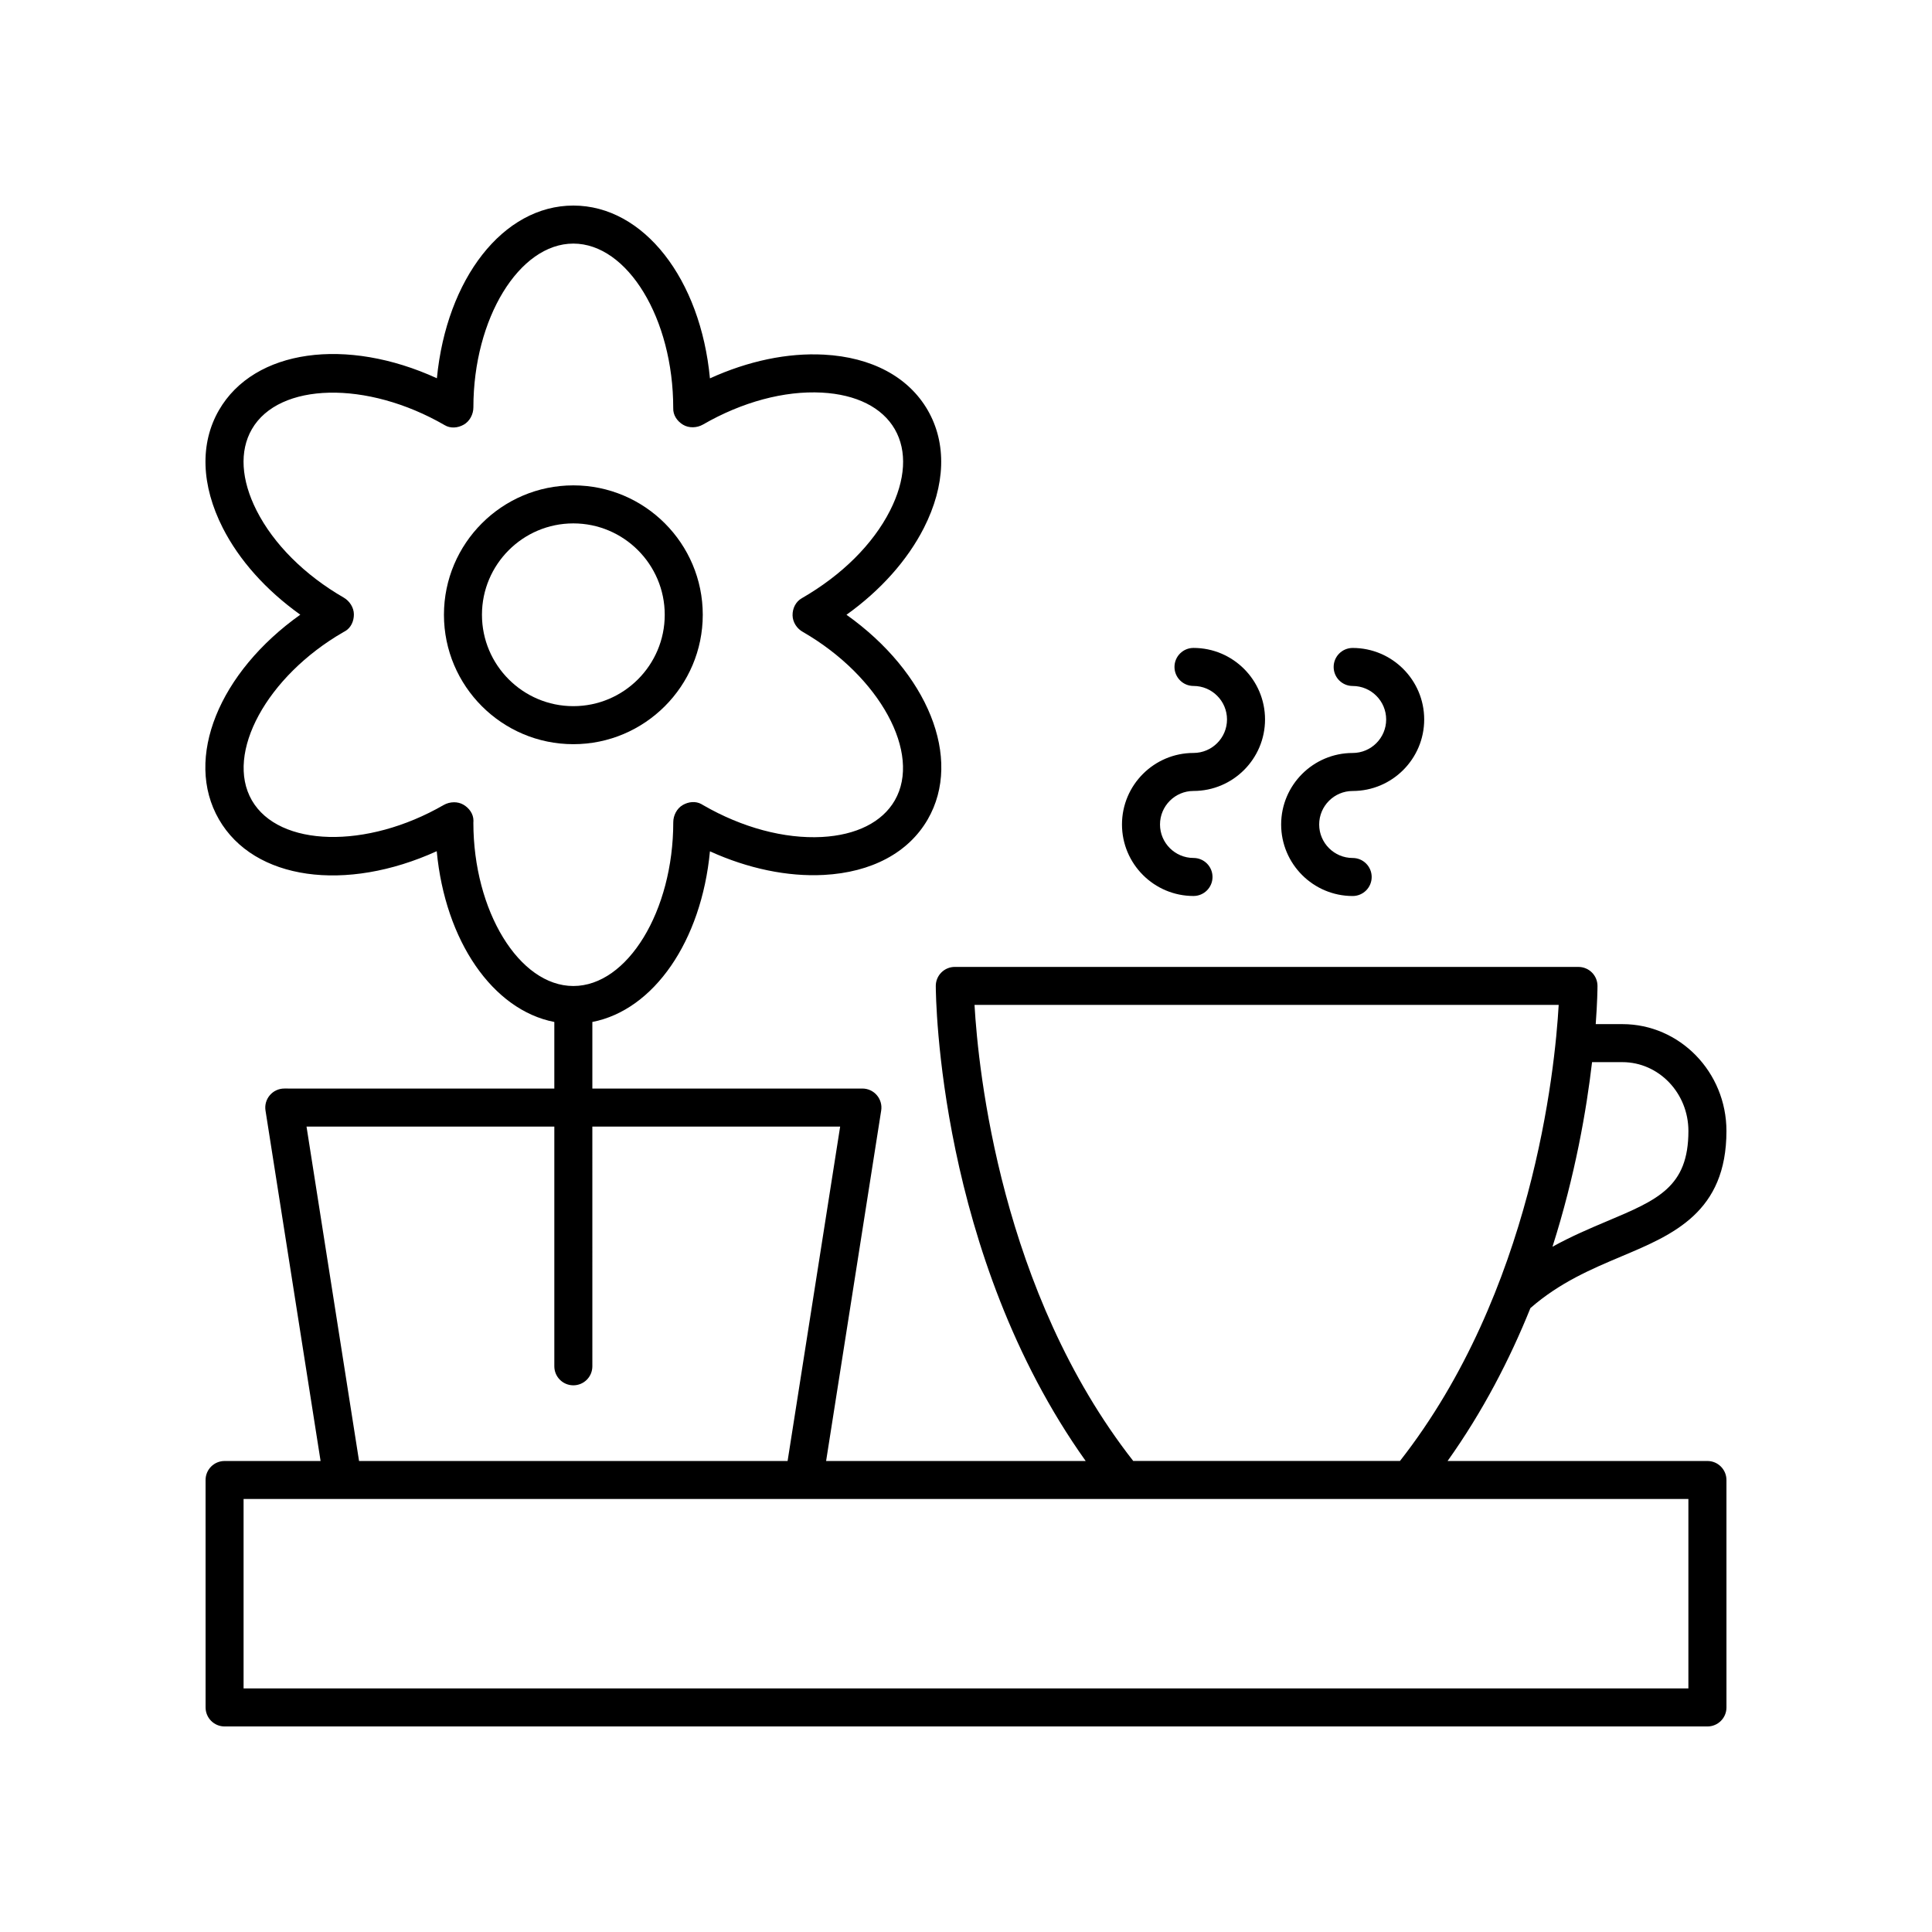 <?xml version="1.0" encoding="UTF-8"?>
<!-- Uploaded to: ICON Repo, www.iconrepo.com, Generator: ICON Repo Mixer Tools -->
<svg fill="#000000" width="800px" height="800px" version="1.1" viewBox="144 144 512 512" xmlns="http://www.w3.org/2000/svg">
 <g>
  <path d="m330.24 306.92c0-18.91-15.387-34.293-34.297-34.293-18.906 0-34.293 15.383-34.293 34.293 0 18.91 15.387 34.297 34.293 34.297 18.91 0 34.297-15.387 34.297-34.297zm-58.516 0c0-13.352 10.863-24.215 24.215-24.215 13.359 0 24.223 10.863 24.223 24.215 0 13.355-10.863 24.219-24.223 24.219-13.352 0-24.215-10.863-24.215-24.219z"/>
  <path d="m573.83 476.9c13.617-5.734 27.695-11.664 27.695-33.172 0-15.617-12.367-28.324-27.57-28.324h-7.074c0.43-5.816 0.469-9.469 0.469-10.109 0.004-1.34-0.527-2.625-1.473-3.57-0.945-0.945-2.231-1.48-3.566-1.48l-165.28-0.004c-1.34 0-2.621 0.535-3.566 1.48-0.945 0.945-1.477 2.234-1.473 3.57 0.008 3.004 0.703 71.113 39.727 125.89h-68.793l14.598-92.883c0.227-1.453-0.191-2.938-1.152-4.055-0.953-1.121-2.356-1.766-3.828-1.766h-71.566v-17.645c16.305-3.164 28.902-21.426 31.164-45.223 10.051 4.57 20.562 6.773 30.188 6.258 12.66-0.676 22.434-5.902 27.527-14.719 9.352-16.203-0.082-38.977-21.531-54.227 8.984-6.422 16.141-14.414 20.516-23.02 5.742-11.301 6.102-22.383 1.012-31.199-5.094-8.816-14.867-14.047-27.527-14.719-9.586-0.512-20.004 1.656-30.188 6.289-2.469-26.227-17.484-45.793-36.195-45.793-18.637 0-33.605 19.41-36.164 45.766-23.941-10.957-48.395-7.75-57.758 8.457-5.086 8.816-4.727 19.898 1.012 31.199 4.348 8.547 11.434 16.488 20.547 23-21.473 15.254-30.914 38.043-21.559 54.25 9.312 16.137 33.598 19.391 57.715 8.43 2.246 23.812 14.855 42.09 31.164 45.254v17.645l-71.562-0.004c-1.473 0-2.875 0.645-3.828 1.766-0.961 1.121-1.379 2.602-1.152 4.055l14.598 92.883h-25.441c-2.785 0-5.039 2.254-5.039 5.039l0.004 60.27c0 2.781 2.254 5.039 5.039 5.039h392.97c2.785 0 5.039-2.254 5.039-5.039l-0.004-60.27c0-2.781-2.254-5.039-5.039-5.039h-68.863c9.336-13.105 16.492-26.961 21.953-40.523 7.769-6.785 16.145-10.34 24.254-13.754zm-304.38-114.89c0.004-0.082 0.02-0.43 0.02-0.516 0-1.801-1.125-3.359-2.688-4.262-0.734-0.422-1.59-0.625-2.445-0.625-0.965 0-1.938 0.254-2.762 0.727-20.379 11.77-43.645 11.199-50.828-1.234-7.18-12.434 3.969-32.875 24.254-44.586 0.07-0.035 0.402-0.215 0.469-0.254 1.551-0.906 2.32-2.66 2.312-4.453-0.004-1.793-1.137-3.539-2.691-4.438-10.371-5.984-18.562-14.168-23.074-23.039-4.148-8.16-4.602-15.828-1.27-21.594 7.18-12.434 30.465-12.992 51.066-1.086 1.551 0.949 3.492 0.789 5.078-0.109 1.59-0.891 2.562-2.766 2.562-4.59 0.004-23.52 12.129-43.398 26.488-43.398 14.355 0 26.484 19.875 26.473 43.609-0.07 1.832 1.027 3.453 2.602 4.398 1.566 0.945 3.691 0.859 5.285-0.055 10.371-5.988 21.555-8.992 31.492-8.461 9.141 0.488 16.008 3.93 19.336 9.699 3.332 5.766 2.879 13.434-1.27 21.594-4.512 8.871-12.703 17.055-23.379 23.203-1.598 0.906-2.465 2.676-2.441 4.516 0.023 1.828 1.156 3.562 2.766 4.43 20.363 11.766 31.496 32.195 24.324 44.625-3.324 5.766-10.195 9.211-19.336 9.699-9.938 0.516-21.121-2.477-31.438-8.434-0.082-0.051-0.355-0.215-0.438-0.262-1.566-0.879-3.465-0.66-5.004 0.238-1.543 0.902-2.488 2.754-2.488 4.547 0 23.523-12.129 43.402-26.484 43.402-14.359-0.012-26.484-19.887-26.492-43.293zm304.5 63.469c9.648 0 17.496 8.188 17.496 18.25 0 14.82-8.102 18.23-21.531 23.887-4.594 1.934-9.516 4.031-14.492 6.781 6.035-18.941 9.02-36.309 10.488-48.918zm-348.72 17.074h65.672v63.531c0 2.781 2.254 5.039 5.039 5.039s5.039-2.254 5.039-5.039l-0.004-63.531h65.672l-13.926 88.625h-113.57zm366.21 148.89h-382.89v-50.195h382.89zm-147.12-60.27c-35.094-44.816-41.066-103.48-42.062-120.86h154.81c-0.992 17.387-6.969 76.047-42.062 120.86z"/>
  <path d="m460.29 343.54c-10.449 0-18.953 8.5-18.953 18.953 0 10.449 8.5 18.953 18.953 18.953 2.785 0 5.039-2.254 5.039-5.039 0-2.781-2.254-5.039-5.039-5.039-4.894 0-8.875-3.984-8.875-8.875 0-4.894 3.981-8.879 8.875-8.879 10.453 0 18.957-8.5 18.957-18.953 0-10.453-8.5-18.953-18.957-18.953-2.785 0-5.039 2.254-5.039 5.039 0 2.781 2.254 5.039 5.039 5.039 4.894 0 8.879 3.984 8.879 8.879 0.004 4.891-3.984 8.875-8.879 8.875z"/>
  <path d="m502.47 353.62c10.453 0 18.957-8.5 18.957-18.953 0-10.453-8.5-18.953-18.957-18.953-2.785 0-5.039 2.254-5.039 5.039 0 2.781 2.254 5.039 5.039 5.039 4.894 0 8.879 3.984 8.879 8.879s-3.984 8.875-8.879 8.875c-10.449 0-18.953 8.5-18.953 18.953 0 10.449 8.5 18.953 18.953 18.953 2.785 0 5.039-2.254 5.039-5.039 0-2.781-2.254-5.039-5.039-5.039-4.894 0-8.875-3.984-8.875-8.875 0-4.894 3.977-8.879 8.875-8.879z"/>
 </g>
</svg>